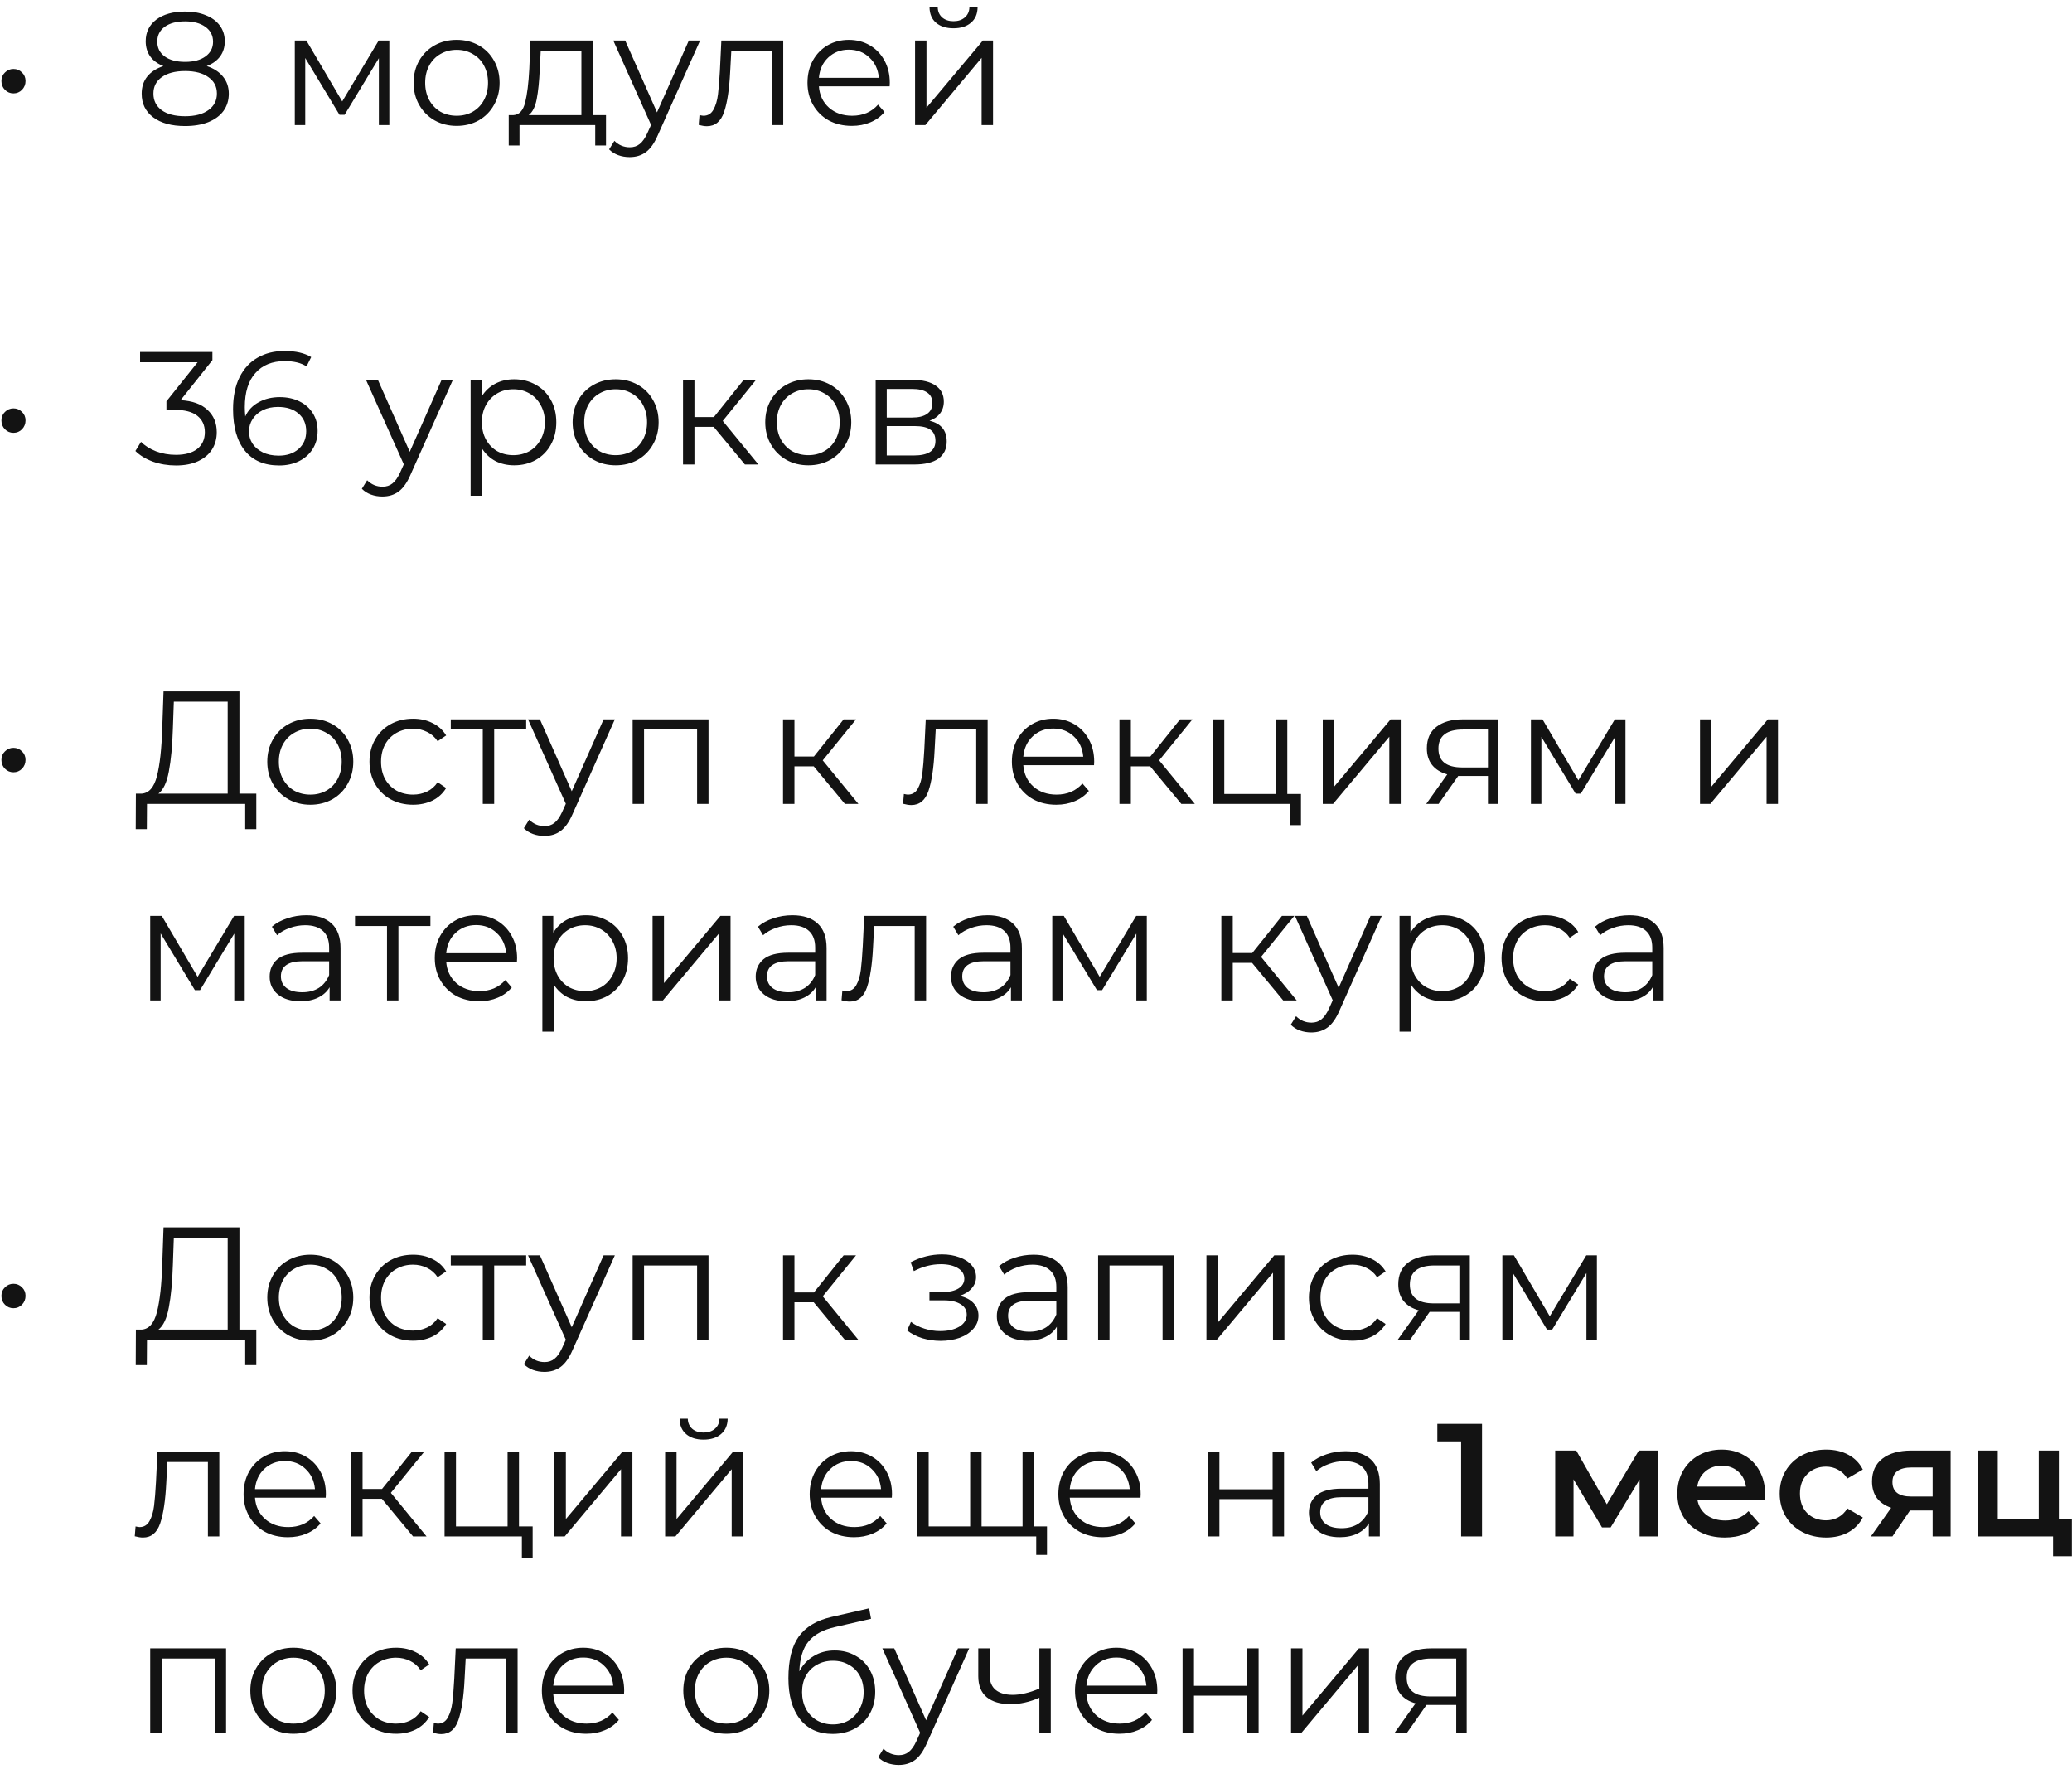 <?xml version="1.0" encoding="UTF-8"?> <svg xmlns="http://www.w3.org/2000/svg" width="232" height="198" viewBox="0 0 232 198" fill="none"><path d="M1.51 10.454C1.138 10.454 0.82 10.322 0.556 10.058C0.292 9.794 0.16 9.464 0.16 9.068C0.16 8.684 0.292 8.366 0.556 8.114C0.82 7.85 1.138 7.718 1.51 7.718C1.882 7.718 2.2 7.85 2.464 8.114C2.728 8.366 2.86 8.684 2.86 9.068C2.86 9.452 2.728 9.782 2.464 10.058C2.2 10.322 1.882 10.454 1.51 10.454ZM23.154 7.394C23.946 7.658 24.552 8.054 24.972 8.582C25.404 9.11 25.62 9.746 25.62 10.49C25.62 11.222 25.422 11.864 25.026 12.416C24.63 12.956 24.06 13.376 23.316 13.676C22.584 13.964 21.72 14.108 20.724 14.108C19.212 14.108 18.024 13.784 17.16 13.136C16.296 12.488 15.864 11.606 15.864 10.49C15.864 9.734 16.068 9.098 16.476 8.582C16.896 8.054 17.502 7.658 18.294 7.394C17.646 7.142 17.154 6.782 16.818 6.314C16.482 5.834 16.314 5.27 16.314 4.622C16.314 3.602 16.71 2.792 17.502 2.192C18.306 1.592 19.38 1.292 20.724 1.292C21.612 1.292 22.386 1.43 23.046 1.706C23.718 1.97 24.24 2.354 24.612 2.858C24.984 3.362 25.17 3.95 25.17 4.622C25.17 5.27 24.996 5.834 24.648 6.314C24.3 6.782 23.802 7.142 23.154 7.394ZM17.61 4.658C17.61 5.354 17.886 5.906 18.438 6.314C18.99 6.722 19.752 6.926 20.724 6.926C21.696 6.926 22.458 6.722 23.01 6.314C23.574 5.906 23.856 5.36 23.856 4.676C23.856 3.968 23.568 3.41 22.992 3.002C22.428 2.594 21.672 2.39 20.724 2.39C19.764 2.39 19.002 2.594 18.438 3.002C17.886 3.41 17.61 3.962 17.61 4.658ZM20.724 13.01C21.84 13.01 22.71 12.782 23.334 12.326C23.97 11.87 24.288 11.252 24.288 10.472C24.288 9.692 23.97 9.08 23.334 8.636C22.71 8.18 21.84 7.952 20.724 7.952C19.62 7.952 18.75 8.18 18.114 8.636C17.49 9.08 17.178 9.692 17.178 10.472C17.178 11.264 17.49 11.888 18.114 12.344C18.738 12.788 19.608 13.01 20.724 13.01ZM43.592 4.532V14H42.422V6.512L38.587 12.848H38.011L34.178 6.494V14H33.008V4.532H34.303L38.318 11.354L42.404 4.532H43.592ZM51.134 14.09C50.222 14.09 49.4 13.886 48.668 13.478C47.936 13.058 47.36 12.482 46.94 11.75C46.52 11.018 46.31 10.19 46.31 9.266C46.31 8.342 46.52 7.514 46.94 6.782C47.36 6.05 47.936 5.48 48.668 5.072C49.4 4.664 50.222 4.46 51.134 4.46C52.046 4.46 52.868 4.664 53.6 5.072C54.332 5.48 54.902 6.05 55.31 6.782C55.73 7.514 55.94 8.342 55.94 9.266C55.94 10.19 55.73 11.018 55.31 11.75C54.902 12.482 54.332 13.058 53.6 13.478C52.868 13.886 52.046 14.09 51.134 14.09ZM51.134 12.956C51.806 12.956 52.406 12.806 52.934 12.506C53.474 12.194 53.894 11.756 54.194 11.192C54.494 10.628 54.644 9.986 54.644 9.266C54.644 8.546 54.494 7.904 54.194 7.34C53.894 6.776 53.474 6.344 52.934 6.044C52.406 5.732 51.806 5.576 51.134 5.576C50.462 5.576 49.856 5.732 49.316 6.044C48.788 6.344 48.368 6.776 48.056 7.34C47.756 7.904 47.606 8.546 47.606 9.266C47.606 9.986 47.756 10.628 48.056 11.192C48.368 11.756 48.788 12.194 49.316 12.506C49.856 12.806 50.462 12.956 51.134 12.956ZM67.853 12.884V16.286H66.647V14H58.169V16.286H56.963V12.884H57.503C58.139 12.848 58.571 12.38 58.799 11.48C59.027 10.58 59.183 9.32 59.267 7.7L59.393 4.532H66.377V12.884H67.853ZM60.437 7.772C60.377 9.116 60.263 10.226 60.095 11.102C59.927 11.966 59.627 12.56 59.195 12.884H65.099V5.666H60.545L60.437 7.772ZM78.389 4.532L73.655 15.134C73.271 16.022 72.827 16.652 72.323 17.024C71.819 17.396 71.213 17.582 70.505 17.582C70.049 17.582 69.623 17.51 69.227 17.366C68.831 17.222 68.489 17.006 68.201 16.718L68.795 15.764C69.275 16.244 69.851 16.484 70.523 16.484C70.955 16.484 71.321 16.364 71.621 16.124C71.933 15.884 72.221 15.476 72.485 14.9L72.899 13.982L68.669 4.532H70.001L73.565 12.578L77.129 4.532H78.389ZM87.699 4.532V14H86.421V5.666H81.885L81.759 8.006C81.663 9.974 81.435 11.486 81.075 12.542C80.715 13.598 80.073 14.126 79.149 14.126C78.897 14.126 78.591 14.078 78.231 13.982L78.321 12.884C78.537 12.932 78.687 12.956 78.771 12.956C79.263 12.956 79.635 12.728 79.887 12.272C80.139 11.816 80.307 11.252 80.391 10.58C80.475 9.908 80.547 9.02 80.607 7.916L80.769 4.532H87.699ZM99.612 9.662H91.692C91.764 10.646 92.142 11.444 92.826 12.056C93.51 12.656 94.374 12.956 95.418 12.956C96.006 12.956 96.546 12.854 97.038 12.65C97.53 12.434 97.956 12.122 98.316 11.714L99.036 12.542C98.616 13.046 98.088 13.43 97.452 13.694C96.828 13.958 96.138 14.09 95.382 14.09C94.41 14.09 93.546 13.886 92.79 13.478C92.046 13.058 91.464 12.482 91.044 11.75C90.624 11.018 90.414 10.19 90.414 9.266C90.414 8.342 90.612 7.514 91.008 6.782C91.416 6.05 91.968 5.48 92.664 5.072C93.372 4.664 94.164 4.46 95.04 4.46C95.916 4.46 96.702 4.664 97.398 5.072C98.094 5.48 98.64 6.05 99.036 6.782C99.432 7.502 99.63 8.33 99.63 9.266L99.612 9.662ZM95.04 5.558C94.128 5.558 93.36 5.852 92.736 6.44C92.124 7.016 91.776 7.772 91.692 8.708H98.406C98.322 7.772 97.968 7.016 97.344 6.44C96.732 5.852 95.964 5.558 95.04 5.558ZM102.459 4.532H103.737V12.056L110.055 4.532H111.189V14H109.911V6.476L103.611 14H102.459V4.532ZM106.761 3.164C105.945 3.164 105.297 2.96 104.817 2.552C104.337 2.144 104.091 1.568 104.079 0.824H104.997C105.009 1.292 105.177 1.67 105.501 1.958C105.825 2.234 106.245 2.372 106.761 2.372C107.277 2.372 107.697 2.234 108.021 1.958C108.357 1.67 108.531 1.292 108.543 0.824H109.461C109.449 1.568 109.197 2.144 108.705 2.552C108.225 2.96 107.577 3.164 106.761 3.164ZM1.51 48.454C1.138 48.454 0.82 48.322 0.556 48.058C0.292 47.794 0.16 47.464 0.16 47.068C0.16 46.684 0.292 46.366 0.556 46.114C0.82 45.85 1.138 45.718 1.51 45.718C1.882 45.718 2.2 45.85 2.464 46.114C2.728 46.366 2.86 46.684 2.86 47.068C2.86 47.452 2.728 47.782 2.464 48.058C2.2 48.322 1.882 48.454 1.51 48.454ZM20.22 44.8C21.54 44.872 22.542 45.232 23.226 45.88C23.922 46.516 24.27 47.35 24.27 48.382C24.27 49.102 24.096 49.744 23.748 50.308C23.4 50.86 22.884 51.298 22.2 51.622C21.516 51.946 20.682 52.108 19.698 52.108C18.786 52.108 17.922 51.964 17.106 51.676C16.302 51.376 15.654 50.98 15.162 50.488L15.792 49.462C16.212 49.894 16.77 50.248 17.466 50.524C18.162 50.788 18.906 50.92 19.698 50.92C20.73 50.92 21.528 50.698 22.092 50.254C22.656 49.798 22.938 49.174 22.938 48.382C22.938 47.602 22.656 46.99 22.092 46.546C21.528 46.102 20.676 45.88 19.536 45.88H18.636V44.926L22.128 40.552H15.684V39.4H23.784V40.318L20.22 44.8ZM31.316 44.458C32.144 44.458 32.876 44.614 33.512 44.926C34.16 45.238 34.664 45.682 35.024 46.258C35.384 46.822 35.564 47.482 35.564 48.238C35.564 49.006 35.378 49.684 35.006 50.272C34.634 50.86 34.118 51.316 33.458 51.64C32.81 51.952 32.078 52.108 31.262 52.108C29.594 52.108 28.316 51.562 27.428 50.47C26.54 49.366 26.096 47.812 26.096 45.808C26.096 44.404 26.336 43.216 26.816 42.244C27.296 41.272 27.968 40.54 28.832 40.048C29.696 39.544 30.704 39.292 31.856 39.292C33.104 39.292 34.1 39.52 34.844 39.976L34.322 41.02C33.722 40.624 32.906 40.426 31.874 40.426C30.482 40.426 29.39 40.87 28.598 41.758C27.806 42.634 27.41 43.912 27.41 45.592C27.41 45.892 27.428 46.234 27.464 46.618C27.776 45.934 28.274 45.406 28.958 45.034C29.642 44.65 30.428 44.458 31.316 44.458ZM31.208 51.01C32.12 51.01 32.858 50.764 33.422 50.272C33.998 49.768 34.286 49.102 34.286 48.274C34.286 47.446 33.998 46.786 33.422 46.294C32.858 45.802 32.09 45.556 31.118 45.556C30.482 45.556 29.918 45.676 29.426 45.916C28.946 46.156 28.568 46.486 28.292 46.906C28.016 47.326 27.878 47.794 27.878 48.31C27.878 48.79 28.004 49.234 28.256 49.642C28.52 50.05 28.904 50.38 29.408 50.632C29.912 50.884 30.512 51.01 31.208 51.01ZM50.704 42.532L45.97 53.134C45.586 54.022 45.142 54.652 44.638 55.024C44.134 55.396 43.528 55.582 42.82 55.582C42.364 55.582 41.938 55.51 41.542 55.366C41.146 55.222 40.804 55.006 40.516 54.718L41.11 53.764C41.59 54.244 42.166 54.484 42.838 54.484C43.27 54.484 43.636 54.364 43.936 54.124C44.248 53.884 44.536 53.476 44.8 52.9L45.214 51.982L40.984 42.532H42.316L45.88 50.578L49.444 42.532H50.704ZM57.573 42.46C58.461 42.46 59.265 42.664 59.985 43.072C60.705 43.468 61.269 44.032 61.677 44.764C62.085 45.496 62.289 46.33 62.289 47.266C62.289 48.214 62.085 49.054 61.677 49.786C61.269 50.518 60.705 51.088 59.985 51.496C59.277 51.892 58.473 52.09 57.573 52.09C56.805 52.09 56.109 51.934 55.485 51.622C54.873 51.298 54.369 50.83 53.973 50.218V55.492H52.695V42.532H53.919V44.404C54.303 43.78 54.807 43.3 55.431 42.964C56.067 42.628 56.781 42.46 57.573 42.46ZM57.483 50.956C58.143 50.956 58.743 50.806 59.283 50.506C59.823 50.194 60.243 49.756 60.543 49.192C60.855 48.628 61.011 47.986 61.011 47.266C61.011 46.546 60.855 45.91 60.543 45.358C60.243 44.794 59.823 44.356 59.283 44.044C58.743 43.732 58.143 43.576 57.483 43.576C56.811 43.576 56.205 43.732 55.665 44.044C55.137 44.356 54.717 44.794 54.405 45.358C54.105 45.91 53.955 46.546 53.955 47.266C53.955 47.986 54.105 48.628 54.405 49.192C54.717 49.756 55.137 50.194 55.665 50.506C56.205 50.806 56.811 50.956 57.483 50.956ZM68.941 52.09C68.029 52.09 67.207 51.886 66.475 51.478C65.743 51.058 65.167 50.482 64.747 49.75C64.327 49.018 64.117 48.19 64.117 47.266C64.117 46.342 64.327 45.514 64.747 44.782C65.167 44.05 65.743 43.48 66.475 43.072C67.207 42.664 68.029 42.46 68.941 42.46C69.853 42.46 70.675 42.664 71.407 43.072C72.139 43.48 72.709 44.05 73.117 44.782C73.537 45.514 73.747 46.342 73.747 47.266C73.747 48.19 73.537 49.018 73.117 49.75C72.709 50.482 72.139 51.058 71.407 51.478C70.675 51.886 69.853 52.09 68.941 52.09ZM68.941 50.956C69.613 50.956 70.213 50.806 70.741 50.506C71.281 50.194 71.701 49.756 72.001 49.192C72.301 48.628 72.451 47.986 72.451 47.266C72.451 46.546 72.301 45.904 72.001 45.34C71.701 44.776 71.281 44.344 70.741 44.044C70.213 43.732 69.613 43.576 68.941 43.576C68.269 43.576 67.663 43.732 67.123 44.044C66.595 44.344 66.175 44.776 65.863 45.34C65.563 45.904 65.413 46.546 65.413 47.266C65.413 47.986 65.563 48.628 65.863 49.192C66.175 49.756 66.595 50.194 67.123 50.506C67.663 50.806 68.269 50.956 68.941 50.956ZM79.916 47.788H77.756V52H76.478V42.532H77.756V46.69H79.934L83.264 42.532H84.65L80.924 47.122L84.92 52H83.408L79.916 47.788ZM90.509 52.09C89.597 52.09 88.775 51.886 88.043 51.478C87.311 51.058 86.735 50.482 86.315 49.75C85.895 49.018 85.685 48.19 85.685 47.266C85.685 46.342 85.895 45.514 86.315 44.782C86.735 44.05 87.311 43.48 88.043 43.072C88.775 42.664 89.597 42.46 90.509 42.46C91.421 42.46 92.243 42.664 92.975 43.072C93.707 43.48 94.277 44.05 94.685 44.782C95.105 45.514 95.315 46.342 95.315 47.266C95.315 48.19 95.105 49.018 94.685 49.75C94.277 50.482 93.707 51.058 92.975 51.478C92.243 51.886 91.421 52.09 90.509 52.09ZM90.509 50.956C91.181 50.956 91.781 50.806 92.309 50.506C92.849 50.194 93.269 49.756 93.569 49.192C93.869 48.628 94.019 47.986 94.019 47.266C94.019 46.546 93.869 45.904 93.569 45.34C93.269 44.776 92.849 44.344 92.309 44.044C91.781 43.732 91.181 43.576 90.509 43.576C89.837 43.576 89.231 43.732 88.691 44.044C88.163 44.344 87.743 44.776 87.431 45.34C87.131 45.904 86.981 46.546 86.981 47.266C86.981 47.986 87.131 48.628 87.431 49.192C87.743 49.756 88.163 50.194 88.691 50.506C89.231 50.806 89.837 50.956 90.509 50.956ZM104.077 47.104C105.361 47.404 106.003 48.178 106.003 49.426C106.003 50.254 105.697 50.89 105.085 51.334C104.473 51.778 103.561 52 102.349 52H98.046V42.532H102.223C103.303 42.532 104.149 42.742 104.761 43.162C105.373 43.582 105.679 44.182 105.679 44.962C105.679 45.478 105.535 45.922 105.247 46.294C104.971 46.654 104.581 46.924 104.077 47.104ZM99.288 46.744H102.133C102.865 46.744 103.423 46.606 103.807 46.33C104.203 46.054 104.401 45.652 104.401 45.124C104.401 44.596 104.203 44.2 103.807 43.936C103.423 43.672 102.865 43.54 102.133 43.54H99.288V46.744ZM102.295 50.992C103.111 50.992 103.723 50.86 104.131 50.596C104.539 50.332 104.743 49.918 104.743 49.354C104.743 48.79 104.557 48.376 104.185 48.112C103.813 47.836 103.225 47.698 102.421 47.698H99.288V50.992H102.295ZM1.51 86.454C1.138 86.454 0.82 86.322 0.556 86.058C0.292 85.794 0.16 85.464 0.16 85.068C0.16 84.684 0.292 84.366 0.556 84.114C0.82 83.85 1.138 83.718 1.51 83.718C1.882 83.718 2.2 83.85 2.464 84.114C2.728 84.366 2.86 84.684 2.86 85.068C2.86 85.452 2.728 85.782 2.464 86.058C2.2 86.322 1.882 86.454 1.51 86.454ZM28.698 88.848V92.826H27.456V90H16.458L16.44 92.826H15.198L15.216 88.848H15.846C16.674 88.8 17.25 88.146 17.574 86.886C17.898 85.614 18.096 83.814 18.168 81.486L18.312 77.4H26.808V88.848H28.698ZM19.356 81.612C19.296 83.532 19.146 85.116 18.906 86.364C18.678 87.6 18.288 88.428 17.736 88.848H25.494V78.552H19.464L19.356 81.612ZM34.751 90.09C33.839 90.09 33.017 89.886 32.285 89.478C31.553 89.058 30.977 88.482 30.557 87.75C30.137 87.018 29.927 86.19 29.927 85.266C29.927 84.342 30.137 83.514 30.557 82.782C30.977 82.05 31.553 81.48 32.285 81.072C33.017 80.664 33.839 80.46 34.751 80.46C35.663 80.46 36.485 80.664 37.217 81.072C37.949 81.48 38.519 82.05 38.927 82.782C39.347 83.514 39.557 84.342 39.557 85.266C39.557 86.19 39.347 87.018 38.927 87.75C38.519 88.482 37.949 89.058 37.217 89.478C36.485 89.886 35.663 90.09 34.751 90.09ZM34.751 88.956C35.423 88.956 36.023 88.806 36.551 88.506C37.091 88.194 37.511 87.756 37.811 87.192C38.111 86.628 38.261 85.986 38.261 85.266C38.261 84.546 38.111 83.904 37.811 83.34C37.511 82.776 37.091 82.344 36.551 82.044C36.023 81.732 35.423 81.576 34.751 81.576C34.079 81.576 33.473 81.732 32.933 82.044C32.405 82.344 31.985 82.776 31.673 83.34C31.373 83.904 31.223 84.546 31.223 85.266C31.223 85.986 31.373 86.628 31.673 87.192C31.985 87.756 32.405 88.194 32.933 88.506C33.473 88.806 34.079 88.956 34.751 88.956ZM46.249 90.09C45.313 90.09 44.473 89.886 43.729 89.478C42.997 89.07 42.421 88.5 42.001 87.768C41.581 87.024 41.371 86.19 41.371 85.266C41.371 84.342 41.581 83.514 42.001 82.782C42.421 82.05 42.997 81.48 43.729 81.072C44.473 80.664 45.313 80.46 46.249 80.46C47.065 80.46 47.791 80.622 48.427 80.946C49.075 81.258 49.585 81.72 49.957 82.332L49.003 82.98C48.691 82.512 48.295 82.164 47.815 81.936C47.335 81.696 46.813 81.576 46.249 81.576C45.565 81.576 44.947 81.732 44.395 82.044C43.855 82.344 43.429 82.776 43.117 83.34C42.817 83.904 42.667 84.546 42.667 85.266C42.667 85.998 42.817 86.646 43.117 87.21C43.429 87.762 43.855 88.194 44.395 88.506C44.947 88.806 45.565 88.956 46.249 88.956C46.813 88.956 47.335 88.842 47.815 88.614C48.295 88.386 48.691 88.038 49.003 87.57L49.957 88.218C49.585 88.83 49.075 89.298 48.427 89.622C47.779 89.934 47.053 90.09 46.249 90.09ZM58.916 81.666H55.334V90H54.056V81.666H50.474V80.532H58.916V81.666ZM68.844 80.532L64.111 91.134C63.727 92.022 63.282 92.652 62.779 93.024C62.275 93.396 61.669 93.582 60.961 93.582C60.505 93.582 60.078 93.51 59.682 93.366C59.286 93.222 58.944 93.006 58.657 92.718L59.251 91.764C59.73 92.244 60.306 92.484 60.978 92.484C61.41 92.484 61.776 92.364 62.077 92.124C62.389 91.884 62.676 91.476 62.941 90.9L63.355 89.982L59.124 80.532H60.456L64.02 88.578L67.585 80.532H68.844ZM79.332 80.532V90H78.054V81.666H72.114V90H70.836V80.532H79.332ZM91.113 85.788H88.953V90H87.675V80.532H88.953V84.69H91.131L94.461 80.532H95.847L92.121 85.122L96.117 90H94.605L91.113 85.788ZM110.585 80.532V90H109.307V81.666H104.771L104.645 84.006C104.549 85.974 104.321 87.486 103.961 88.542C103.601 89.598 102.959 90.126 102.035 90.126C101.783 90.126 101.477 90.078 101.117 89.982L101.207 88.884C101.423 88.932 101.573 88.956 101.657 88.956C102.149 88.956 102.521 88.728 102.773 88.272C103.025 87.816 103.193 87.252 103.277 86.58C103.361 85.908 103.433 85.02 103.493 83.916L103.655 80.532H110.585ZM122.498 85.662H114.578C114.65 86.646 115.028 87.444 115.712 88.056C116.396 88.656 117.26 88.956 118.304 88.956C118.892 88.956 119.432 88.854 119.924 88.65C120.416 88.434 120.842 88.122 121.202 87.714L121.922 88.542C121.502 89.046 120.974 89.43 120.338 89.694C119.714 89.958 119.024 90.09 118.268 90.09C117.296 90.09 116.432 89.886 115.676 89.478C114.932 89.058 114.35 88.482 113.93 87.75C113.51 87.018 113.3 86.19 113.3 85.266C113.3 84.342 113.498 83.514 113.894 82.782C114.302 82.05 114.854 81.48 115.55 81.072C116.258 80.664 117.05 80.46 117.926 80.46C118.802 80.46 119.588 80.664 120.284 81.072C120.98 81.48 121.526 82.05 121.922 82.782C122.318 83.502 122.516 84.33 122.516 85.266L122.498 85.662ZM117.926 81.558C117.014 81.558 116.246 81.852 115.622 82.44C115.01 83.016 114.662 83.772 114.578 84.708H121.292C121.208 83.772 120.854 83.016 120.23 82.44C119.618 81.852 118.85 81.558 117.926 81.558ZM128.783 85.788H126.623V90H125.345V80.532H126.623V84.69H128.801L132.131 80.532H133.517L129.791 85.122L133.787 90H132.275L128.783 85.788ZM145.668 88.884V92.376H144.462V90H135.804V80.532H137.082V88.884H142.86V80.532H144.138V88.884H145.668ZM148.109 80.532H149.387V88.056L155.705 80.532H156.839V90H155.561V82.476L149.261 90H148.109V80.532ZM167.774 80.532V90H166.604V86.868H163.634H163.274L161.078 90H159.692L162.05 86.688C161.318 86.484 160.754 86.136 160.358 85.644C159.962 85.152 159.764 84.528 159.764 83.772C159.764 82.716 160.124 81.912 160.844 81.36C161.564 80.808 162.548 80.532 163.796 80.532H167.774ZM161.06 83.808C161.06 85.212 161.954 85.914 163.742 85.914H166.604V81.666H163.832C161.984 81.666 161.06 82.38 161.06 83.808ZM182.002 80.532V90H180.832V82.512L176.998 88.848H176.422L172.588 82.494V90H171.418V80.532H172.714L176.728 87.354L180.814 80.532H182.002ZM190.349 80.532H191.627V88.056L197.945 80.532H199.079V90H197.801V82.476L191.501 90H190.349V80.532ZM27.402 102.532V112H26.232V104.512L22.398 110.848H21.822L17.988 104.494V112H16.818V102.532H18.114L22.128 109.354L26.214 102.532H27.402ZM34.297 102.46C35.533 102.46 36.481 102.772 37.141 103.396C37.801 104.008 38.131 104.92 38.131 106.132V112H36.907V110.524C36.619 111.016 36.193 111.4 35.629 111.676C35.077 111.952 34.417 112.09 33.649 112.09C32.593 112.09 31.753 111.838 31.129 111.334C30.505 110.83 30.193 110.164 30.193 109.336C30.193 108.532 30.481 107.884 31.057 107.392C31.645 106.9 32.575 106.654 33.847 106.654H36.853V106.078C36.853 105.262 36.625 104.644 36.169 104.224C35.713 103.792 35.047 103.576 34.171 103.576C33.571 103.576 32.995 103.678 32.443 103.882C31.891 104.074 31.417 104.344 31.021 104.692L30.445 103.738C30.925 103.33 31.501 103.018 32.173 102.802C32.845 102.574 33.553 102.46 34.297 102.46ZM33.847 111.082C34.567 111.082 35.185 110.92 35.701 110.596C36.217 110.26 36.601 109.78 36.853 109.156V107.608H33.883C32.263 107.608 31.453 108.172 31.453 109.3C31.453 109.852 31.663 110.29 32.083 110.614C32.503 110.926 33.091 111.082 33.847 111.082ZM48.193 103.666H44.611V112H43.333V103.666H39.751V102.532H48.193V103.666ZM57.881 107.662H49.961C50.033 108.646 50.411 109.444 51.095 110.056C51.779 110.656 52.643 110.956 53.687 110.956C54.275 110.956 54.815 110.854 55.307 110.65C55.799 110.434 56.225 110.122 56.585 109.714L57.305 110.542C56.885 111.046 56.357 111.43 55.721 111.694C55.097 111.958 54.407 112.09 53.651 112.09C52.679 112.09 51.815 111.886 51.059 111.478C50.315 111.058 49.733 110.482 49.313 109.75C48.893 109.018 48.683 108.19 48.683 107.266C48.683 106.342 48.881 105.514 49.277 104.782C49.685 104.05 50.237 103.48 50.933 103.072C51.641 102.664 52.433 102.46 53.309 102.46C54.185 102.46 54.971 102.664 55.667 103.072C56.363 103.48 56.909 104.05 57.305 104.782C57.701 105.502 57.899 106.33 57.899 107.266L57.881 107.662ZM53.309 103.558C52.397 103.558 51.629 103.852 51.005 104.44C50.393 105.016 50.045 105.772 49.961 106.708H56.675C56.591 105.772 56.237 105.016 55.613 104.44C55.001 103.852 54.233 103.558 53.309 103.558ZM65.606 102.46C66.494 102.46 67.298 102.664 68.018 103.072C68.738 103.468 69.302 104.032 69.71 104.764C70.118 105.496 70.322 106.33 70.322 107.266C70.322 108.214 70.118 109.054 69.71 109.786C69.302 110.518 68.738 111.088 68.018 111.496C67.31 111.892 66.506 112.09 65.606 112.09C64.838 112.09 64.142 111.934 63.518 111.622C62.906 111.298 62.402 110.83 62.006 110.218V115.492H60.728V102.532H61.952V104.404C62.336 103.78 62.84 103.3 63.464 102.964C64.1 102.628 64.814 102.46 65.606 102.46ZM65.516 110.956C66.176 110.956 66.776 110.806 67.316 110.506C67.856 110.194 68.276 109.756 68.576 109.192C68.888 108.628 69.044 107.986 69.044 107.266C69.044 106.546 68.888 105.91 68.576 105.358C68.276 104.794 67.856 104.356 67.316 104.044C66.776 103.732 66.176 103.576 65.516 103.576C64.844 103.576 64.238 103.732 63.698 104.044C63.17 104.356 62.75 104.794 62.438 105.358C62.138 105.91 61.988 106.546 61.988 107.266C61.988 107.986 62.138 108.628 62.438 109.192C62.75 109.756 63.17 110.194 63.698 110.506C64.238 110.806 64.844 110.956 65.516 110.956ZM73.068 102.532H74.346V110.056L80.664 102.532H81.798V112H80.52V104.476L74.22 112H73.068V102.532ZM88.719 102.46C89.955 102.46 90.903 102.772 91.563 103.396C92.223 104.008 92.553 104.92 92.553 106.132V112H91.329V110.524C91.041 111.016 90.615 111.4 90.051 111.676C89.499 111.952 88.839 112.09 88.071 112.09C87.015 112.09 86.175 111.838 85.551 111.334C84.927 110.83 84.615 110.164 84.615 109.336C84.615 108.532 84.903 107.884 85.479 107.392C86.067 106.9 86.997 106.654 88.269 106.654H91.275V106.078C91.275 105.262 91.047 104.644 90.591 104.224C90.135 103.792 89.469 103.576 88.593 103.576C87.993 103.576 87.417 103.678 86.865 103.882C86.313 104.074 85.839 104.344 85.443 104.692L84.867 103.738C85.347 103.33 85.923 103.018 86.595 102.802C87.267 102.574 87.975 102.46 88.719 102.46ZM88.269 111.082C88.989 111.082 89.607 110.92 90.123 110.596C90.639 110.26 91.023 109.78 91.275 109.156V107.608H88.305C86.685 107.608 85.875 108.172 85.875 109.3C85.875 109.852 86.085 110.29 86.505 110.614C86.925 110.926 87.513 111.082 88.269 111.082ZM103.695 102.532V112H102.417V103.666H97.881L97.755 106.006C97.659 107.974 97.431 109.486 97.071 110.542C96.711 111.598 96.069 112.126 95.145 112.126C94.893 112.126 94.587 112.078 94.227 111.982L94.317 110.884C94.533 110.932 94.683 110.956 94.767 110.956C95.259 110.956 95.631 110.728 95.883 110.272C96.135 109.816 96.303 109.252 96.387 108.58C96.471 107.908 96.543 107.02 96.603 105.916L96.765 102.532H103.695ZM110.586 102.46C111.822 102.46 112.77 102.772 113.43 103.396C114.09 104.008 114.42 104.92 114.42 106.132V112H113.196V110.524C112.908 111.016 112.482 111.4 111.918 111.676C111.366 111.952 110.706 112.09 109.938 112.09C108.882 112.09 108.042 111.838 107.418 111.334C106.794 110.83 106.482 110.164 106.482 109.336C106.482 108.532 106.77 107.884 107.346 107.392C107.934 106.9 108.864 106.654 110.136 106.654H113.142V106.078C113.142 105.262 112.914 104.644 112.458 104.224C112.002 103.792 111.336 103.576 110.46 103.576C109.86 103.576 109.284 103.678 108.732 103.882C108.18 104.074 107.706 104.344 107.31 104.692L106.734 103.738C107.214 103.33 107.79 103.018 108.462 102.802C109.134 102.574 109.842 102.46 110.586 102.46ZM110.136 111.082C110.856 111.082 111.474 110.92 111.99 110.596C112.506 110.26 112.89 109.78 113.142 109.156V107.608H110.172C108.552 107.608 107.742 108.172 107.742 109.3C107.742 109.852 107.952 110.29 108.372 110.614C108.792 110.926 109.38 111.082 110.136 111.082ZM128.406 102.532V112H127.236V104.512L123.402 110.848H122.826L118.992 104.494V112H117.822V102.532H119.118L123.132 109.354L127.218 102.532H128.406ZM140.192 107.788H138.032V112H136.754V102.532H138.032V106.69H140.21L143.54 102.532H144.926L141.2 107.122L145.196 112H143.684L140.192 107.788ZM154.714 102.532L149.98 113.134C149.596 114.022 149.152 114.652 148.648 115.024C148.144 115.396 147.538 115.582 146.83 115.582C146.374 115.582 145.948 115.51 145.552 115.366C145.156 115.222 144.814 115.006 144.526 114.718L145.12 113.764C145.6 114.244 146.176 114.484 146.848 114.484C147.28 114.484 147.646 114.364 147.946 114.124C148.258 113.884 148.546 113.476 148.81 112.9L149.224 111.982L144.994 102.532H146.326L149.89 110.578L153.454 102.532H154.714ZM161.583 102.46C162.471 102.46 163.275 102.664 163.995 103.072C164.715 103.468 165.279 104.032 165.687 104.764C166.095 105.496 166.299 106.33 166.299 107.266C166.299 108.214 166.095 109.054 165.687 109.786C165.279 110.518 164.715 111.088 163.995 111.496C163.287 111.892 162.483 112.09 161.583 112.09C160.815 112.09 160.119 111.934 159.495 111.622C158.883 111.298 158.379 110.83 157.983 110.218V115.492H156.705V102.532H157.929V104.404C158.313 103.78 158.817 103.3 159.441 102.964C160.077 102.628 160.791 102.46 161.583 102.46ZM161.493 110.956C162.153 110.956 162.753 110.806 163.293 110.506C163.833 110.194 164.253 109.756 164.553 109.192C164.865 108.628 165.021 107.986 165.021 107.266C165.021 106.546 164.865 105.91 164.553 105.358C164.253 104.794 163.833 104.356 163.293 104.044C162.753 103.732 162.153 103.576 161.493 103.576C160.821 103.576 160.215 103.732 159.675 104.044C159.147 104.356 158.727 104.794 158.415 105.358C158.115 105.91 157.965 106.546 157.965 107.266C157.965 107.986 158.115 108.628 158.415 109.192C158.727 109.756 159.147 110.194 159.675 110.506C160.215 110.806 160.821 110.956 161.493 110.956ZM173.005 112.09C172.069 112.09 171.229 111.886 170.485 111.478C169.753 111.07 169.177 110.5 168.757 109.768C168.337 109.024 168.127 108.19 168.127 107.266C168.127 106.342 168.337 105.514 168.757 104.782C169.177 104.05 169.753 103.48 170.485 103.072C171.229 102.664 172.069 102.46 173.005 102.46C173.821 102.46 174.547 102.622 175.183 102.946C175.831 103.258 176.341 103.72 176.713 104.332L175.759 104.98C175.447 104.512 175.051 104.164 174.571 103.936C174.091 103.696 173.569 103.576 173.005 103.576C172.321 103.576 171.703 103.732 171.151 104.044C170.611 104.344 170.185 104.776 169.873 105.34C169.573 105.904 169.423 106.546 169.423 107.266C169.423 107.998 169.573 108.646 169.873 109.21C170.185 109.762 170.611 110.194 171.151 110.506C171.703 110.806 172.321 110.956 173.005 110.956C173.569 110.956 174.091 110.842 174.571 110.614C175.051 110.386 175.447 110.038 175.759 109.57L176.713 110.218C176.341 110.83 175.831 111.298 175.183 111.622C174.535 111.934 173.809 112.09 173.005 112.09ZM182.445 102.46C183.681 102.46 184.629 102.772 185.289 103.396C185.949 104.008 186.279 104.92 186.279 106.132V112H185.055V110.524C184.767 111.016 184.341 111.4 183.777 111.676C183.225 111.952 182.565 112.09 181.797 112.09C180.741 112.09 179.901 111.838 179.277 111.334C178.653 110.83 178.341 110.164 178.341 109.336C178.341 108.532 178.629 107.884 179.205 107.392C179.793 106.9 180.723 106.654 181.995 106.654H185.001V106.078C185.001 105.262 184.773 104.644 184.317 104.224C183.861 103.792 183.195 103.576 182.319 103.576C181.719 103.576 181.143 103.678 180.591 103.882C180.039 104.074 179.565 104.344 179.169 104.692L178.593 103.738C179.073 103.33 179.649 103.018 180.321 102.802C180.993 102.574 181.701 102.46 182.445 102.46ZM181.995 111.082C182.715 111.082 183.333 110.92 183.849 110.596C184.365 110.26 184.749 109.78 185.001 109.156V107.608H182.031C180.411 107.608 179.601 108.172 179.601 109.3C179.601 109.852 179.811 110.29 180.231 110.614C180.651 110.926 181.239 111.082 181.995 111.082ZM1.51 146.454C1.138 146.454 0.82 146.322 0.556 146.058C0.292 145.794 0.16 145.464 0.16 145.068C0.16 144.684 0.292 144.366 0.556 144.114C0.82 143.85 1.138 143.718 1.51 143.718C1.882 143.718 2.2 143.85 2.464 144.114C2.728 144.366 2.86 144.684 2.86 145.068C2.86 145.452 2.728 145.782 2.464 146.058C2.2 146.322 1.882 146.454 1.51 146.454ZM28.698 148.848V152.826H27.456V150H16.458L16.44 152.826H15.198L15.216 148.848H15.846C16.674 148.8 17.25 148.146 17.574 146.886C17.898 145.614 18.096 143.814 18.168 141.486L18.312 137.4H26.808V148.848H28.698ZM19.356 141.612C19.296 143.532 19.146 145.116 18.906 146.364C18.678 147.6 18.288 148.428 17.736 148.848H25.494V138.552H19.464L19.356 141.612ZM34.751 150.09C33.839 150.09 33.017 149.886 32.285 149.478C31.553 149.058 30.977 148.482 30.557 147.75C30.137 147.018 29.927 146.19 29.927 145.266C29.927 144.342 30.137 143.514 30.557 142.782C30.977 142.05 31.553 141.48 32.285 141.072C33.017 140.664 33.839 140.46 34.751 140.46C35.663 140.46 36.485 140.664 37.217 141.072C37.949 141.48 38.519 142.05 38.927 142.782C39.347 143.514 39.557 144.342 39.557 145.266C39.557 146.19 39.347 147.018 38.927 147.75C38.519 148.482 37.949 149.058 37.217 149.478C36.485 149.886 35.663 150.09 34.751 150.09ZM34.751 148.956C35.423 148.956 36.023 148.806 36.551 148.506C37.091 148.194 37.511 147.756 37.811 147.192C38.111 146.628 38.261 145.986 38.261 145.266C38.261 144.546 38.111 143.904 37.811 143.34C37.511 142.776 37.091 142.344 36.551 142.044C36.023 141.732 35.423 141.576 34.751 141.576C34.079 141.576 33.473 141.732 32.933 142.044C32.405 142.344 31.985 142.776 31.673 143.34C31.373 143.904 31.223 144.546 31.223 145.266C31.223 145.986 31.373 146.628 31.673 147.192C31.985 147.756 32.405 148.194 32.933 148.506C33.473 148.806 34.079 148.956 34.751 148.956ZM46.249 150.09C45.313 150.09 44.473 149.886 43.729 149.478C42.997 149.07 42.421 148.5 42.001 147.768C41.581 147.024 41.371 146.19 41.371 145.266C41.371 144.342 41.581 143.514 42.001 142.782C42.421 142.05 42.997 141.48 43.729 141.072C44.473 140.664 45.313 140.46 46.249 140.46C47.065 140.46 47.791 140.622 48.427 140.946C49.075 141.258 49.585 141.72 49.957 142.332L49.003 142.98C48.691 142.512 48.295 142.164 47.815 141.936C47.335 141.696 46.813 141.576 46.249 141.576C45.565 141.576 44.947 141.732 44.395 142.044C43.855 142.344 43.429 142.776 43.117 143.34C42.817 143.904 42.667 144.546 42.667 145.266C42.667 145.998 42.817 146.646 43.117 147.21C43.429 147.762 43.855 148.194 44.395 148.506C44.947 148.806 45.565 148.956 46.249 148.956C46.813 148.956 47.335 148.842 47.815 148.614C48.295 148.386 48.691 148.038 49.003 147.57L49.957 148.218C49.585 148.83 49.075 149.298 48.427 149.622C47.779 149.934 47.053 150.09 46.249 150.09ZM58.916 141.666H55.334V150H54.056V141.666H50.474V140.532H58.916V141.666ZM68.844 140.532L64.111 151.134C63.727 152.022 63.282 152.652 62.779 153.024C62.275 153.396 61.669 153.582 60.961 153.582C60.505 153.582 60.078 153.51 59.682 153.366C59.286 153.222 58.944 153.006 58.657 152.718L59.251 151.764C59.73 152.244 60.306 152.484 60.978 152.484C61.41 152.484 61.776 152.364 62.077 152.124C62.389 151.884 62.676 151.476 62.941 150.9L63.355 149.982L59.124 140.532H60.456L64.02 148.578L67.585 140.532H68.844ZM79.332 140.532V150H78.054V141.666H72.114V150H70.836V140.532H79.332ZM91.113 145.788H88.953V150H87.675V140.532H88.953V144.69H91.131L94.461 140.532H95.847L92.121 145.122L96.117 150H94.605L91.113 145.788ZM107.453 145.068C108.125 145.224 108.641 145.494 109.001 145.878C109.373 146.262 109.559 146.73 109.559 147.282C109.559 147.834 109.367 148.326 108.983 148.758C108.611 149.19 108.101 149.526 107.453 149.766C106.805 149.994 106.091 150.108 105.311 150.108C104.627 150.108 103.955 150.012 103.295 149.82C102.635 149.616 102.059 149.322 101.567 148.938L101.999 147.984C102.431 148.308 102.935 148.56 103.511 148.74C104.087 148.92 104.669 149.01 105.257 149.01C106.133 149.01 106.847 148.848 107.399 148.524C107.963 148.188 108.245 147.738 108.245 147.174C108.245 146.67 108.017 146.28 107.561 146.004C107.105 145.716 106.481 145.572 105.689 145.572H104.069V144.636H105.617C106.325 144.636 106.895 144.504 107.327 144.24C107.759 143.964 107.975 143.598 107.975 143.142C107.975 142.638 107.729 142.242 107.237 141.954C106.757 141.666 106.127 141.522 105.347 141.522C104.327 141.522 103.319 141.78 102.323 142.296L101.963 141.306C103.091 140.718 104.261 140.424 105.473 140.424C106.193 140.424 106.841 140.532 107.417 140.748C108.005 140.952 108.461 141.246 108.785 141.63C109.121 142.014 109.289 142.458 109.289 142.962C109.289 143.442 109.121 143.868 108.785 144.24C108.461 144.612 108.017 144.888 107.453 145.068ZM115.719 140.46C116.955 140.46 117.903 140.772 118.563 141.396C119.223 142.008 119.553 142.92 119.553 144.132V150H118.329V148.524C118.041 149.016 117.615 149.4 117.051 149.676C116.499 149.952 115.839 150.09 115.071 150.09C114.015 150.09 113.175 149.838 112.551 149.334C111.927 148.83 111.615 148.164 111.615 147.336C111.615 146.532 111.903 145.884 112.479 145.392C113.067 144.9 113.997 144.654 115.269 144.654H118.275V144.078C118.275 143.262 118.047 142.644 117.591 142.224C117.135 141.792 116.469 141.576 115.593 141.576C114.993 141.576 114.417 141.678 113.865 141.882C113.313 142.074 112.839 142.344 112.443 142.692L111.867 141.738C112.347 141.33 112.923 141.018 113.595 140.802C114.267 140.574 114.975 140.46 115.719 140.46ZM115.269 149.082C115.989 149.082 116.607 148.92 117.123 148.596C117.639 148.26 118.023 147.78 118.275 147.156V145.608H115.305C113.685 145.608 112.875 146.172 112.875 147.3C112.875 147.852 113.085 148.29 113.505 148.614C113.925 148.926 114.513 149.082 115.269 149.082ZM131.451 140.532V150H130.173V141.666H124.233V150H122.955V140.532H131.451ZM135.084 140.532H136.362V148.056L142.68 140.532H143.814V150H142.536V142.476L136.236 150H135.084V140.532ZM151.436 150.09C150.5 150.09 149.66 149.886 148.916 149.478C148.184 149.07 147.608 148.5 147.188 147.768C146.768 147.024 146.558 146.19 146.558 145.266C146.558 144.342 146.768 143.514 147.188 142.782C147.608 142.05 148.184 141.48 148.916 141.072C149.66 140.664 150.5 140.46 151.436 140.46C152.252 140.46 152.978 140.622 153.614 140.946C154.262 141.258 154.772 141.72 155.144 142.332L154.19 142.98C153.878 142.512 153.482 142.164 153.002 141.936C152.522 141.696 152 141.576 151.436 141.576C150.752 141.576 150.134 141.732 149.582 142.044C149.042 142.344 148.616 142.776 148.304 143.34C148.004 143.904 147.854 144.546 147.854 145.266C147.854 145.998 148.004 146.646 148.304 147.21C148.616 147.762 149.042 148.194 149.582 148.506C150.134 148.806 150.752 148.956 151.436 148.956C152 148.956 152.522 148.842 153.002 148.614C153.482 148.386 153.878 148.038 154.19 147.57L155.144 148.218C154.772 148.83 154.262 149.298 153.614 149.622C152.966 149.934 152.24 150.09 151.436 150.09ZM164.574 140.532V150H163.404V146.868H160.434H160.074L157.878 150H156.492L158.85 146.688C158.118 146.484 157.554 146.136 157.158 145.644C156.762 145.152 156.564 144.528 156.564 143.772C156.564 142.716 156.924 141.912 157.644 141.36C158.364 140.808 159.348 140.532 160.596 140.532H164.574ZM157.86 143.808C157.86 145.212 158.754 145.914 160.542 145.914H163.404V141.666H160.632C158.784 141.666 157.86 142.38 157.86 143.808ZM178.802 140.532V150H177.632V142.512L173.798 148.848H173.222L169.388 142.494V150H168.218V140.532H169.514L173.528 147.354L177.614 140.532H178.802ZM24.558 162.532V172H23.28V163.666H18.744L18.618 166.006C18.522 167.974 18.294 169.486 17.934 170.542C17.574 171.598 16.932 172.126 16.008 172.126C15.756 172.126 15.45 172.078 15.09 171.982L15.18 170.884C15.396 170.932 15.546 170.956 15.63 170.956C16.122 170.956 16.494 170.728 16.746 170.272C16.998 169.816 17.166 169.252 17.25 168.58C17.334 167.908 17.406 167.02 17.466 165.916L17.628 162.532H24.558ZM36.471 167.662H28.551C28.623 168.646 29.001 169.444 29.685 170.056C30.369 170.656 31.233 170.956 32.277 170.956C32.865 170.956 33.405 170.854 33.897 170.65C34.389 170.434 34.815 170.122 35.175 169.714L35.895 170.542C35.475 171.046 34.947 171.43 34.311 171.694C33.687 171.958 32.997 172.09 32.241 172.09C31.269 172.09 30.405 171.886 29.649 171.478C28.905 171.058 28.323 170.482 27.903 169.75C27.483 169.018 27.273 168.19 27.273 167.266C27.273 166.342 27.471 165.514 27.867 164.782C28.275 164.05 28.827 163.48 29.523 163.072C30.231 162.664 31.023 162.46 31.899 162.46C32.775 162.46 33.561 162.664 34.257 163.072C34.953 163.48 35.499 164.05 35.895 164.782C36.291 165.502 36.489 166.33 36.489 167.266L36.471 167.662ZM31.899 163.558C30.987 163.558 30.219 163.852 29.595 164.44C28.983 165.016 28.635 165.772 28.551 166.708H35.265C35.181 165.772 34.827 165.016 34.203 164.44C33.591 163.852 32.823 163.558 31.899 163.558ZM42.756 167.788H40.596V172H39.318V162.532H40.596V166.69H42.774L46.104 162.532H47.49L43.764 167.122L47.76 172H46.248L42.756 167.788ZM59.641 170.884V174.376H58.435V172H49.777V162.532H51.055V170.884H56.833V162.532H58.111V170.884H59.641ZM62.082 162.532H63.36V170.056L69.678 162.532H70.812V172H69.534V164.476L63.234 172H62.082V162.532ZM74.474 162.532H75.752V170.056L82.07 162.532H83.204V172H81.926V164.476L75.626 172H74.474V162.532ZM78.776 161.164C77.96 161.164 77.312 160.96 76.832 160.552C76.352 160.144 76.106 159.568 76.094 158.824H77.012C77.024 159.292 77.192 159.67 77.516 159.958C77.84 160.234 78.26 160.372 78.776 160.372C79.292 160.372 79.712 160.234 80.036 159.958C80.372 159.67 80.546 159.292 80.558 158.824H81.476C81.464 159.568 81.212 160.144 80.72 160.552C80.24 160.96 79.592 161.164 78.776 161.164ZM99.858 167.662H91.938C92.01 168.646 92.388 169.444 93.072 170.056C93.756 170.656 94.62 170.956 95.664 170.956C96.252 170.956 96.792 170.854 97.284 170.65C97.776 170.434 98.202 170.122 98.562 169.714L99.282 170.542C98.862 171.046 98.334 171.43 97.698 171.694C97.074 171.958 96.384 172.09 95.628 172.09C94.656 172.09 93.792 171.886 93.036 171.478C92.292 171.058 91.71 170.482 91.29 169.75C90.87 169.018 90.66 168.19 90.66 167.266C90.66 166.342 90.858 165.514 91.254 164.782C91.662 164.05 92.214 163.48 92.91 163.072C93.618 162.664 94.41 162.46 95.286 162.46C96.162 162.46 96.948 162.664 97.644 163.072C98.34 163.48 98.886 164.05 99.282 164.782C99.678 165.502 99.876 166.33 99.876 167.266L99.858 167.662ZM95.286 163.558C94.374 163.558 93.606 163.852 92.982 164.44C92.37 165.016 92.022 165.772 91.938 166.708H98.652C98.568 165.772 98.214 165.016 97.59 164.44C96.978 163.852 96.21 163.558 95.286 163.558ZM115.773 162.532V172H102.705V162.532H103.983V170.884H108.627V162.532H109.905V170.884H114.495V162.532H115.773ZM117.231 170.884V174.07H116.025V172H114.423V170.884H117.231ZM127.702 167.662H119.782C119.854 168.646 120.232 169.444 120.916 170.056C121.6 170.656 122.464 170.956 123.508 170.956C124.096 170.956 124.636 170.854 125.128 170.65C125.62 170.434 126.046 170.122 126.406 169.714L127.126 170.542C126.706 171.046 126.178 171.43 125.542 171.694C124.918 171.958 124.228 172.09 123.472 172.09C122.5 172.09 121.636 171.886 120.88 171.478C120.136 171.058 119.554 170.482 119.134 169.75C118.714 169.018 118.504 168.19 118.504 167.266C118.504 166.342 118.702 165.514 119.098 164.782C119.506 164.05 120.058 163.48 120.754 163.072C121.462 162.664 122.254 162.46 123.13 162.46C124.006 162.46 124.792 162.664 125.488 163.072C126.184 163.48 126.73 164.05 127.126 164.782C127.522 165.502 127.72 166.33 127.72 167.266L127.702 167.662ZM123.13 163.558C122.218 163.558 121.45 163.852 120.826 164.44C120.214 165.016 119.866 165.772 119.782 166.708H126.496C126.412 165.772 126.058 165.016 125.434 164.44C124.822 163.852 124.054 163.558 123.13 163.558ZM135.259 162.532H136.537V166.726H142.495V162.532H143.773V172H142.495V167.824H136.537V172H135.259V162.532ZM150.664 162.46C151.9 162.46 152.848 162.772 153.508 163.396C154.168 164.008 154.498 164.92 154.498 166.132V172H153.274V170.524C152.986 171.016 152.56 171.4 151.996 171.676C151.444 171.952 150.784 172.09 150.016 172.09C148.96 172.09 148.12 171.838 147.496 171.334C146.872 170.83 146.56 170.164 146.56 169.336C146.56 168.532 146.848 167.884 147.424 167.392C148.012 166.9 148.942 166.654 150.214 166.654H153.22V166.078C153.22 165.262 152.992 164.644 152.536 164.224C152.08 163.792 151.414 163.576 150.538 163.576C149.938 163.576 149.362 163.678 148.81 163.882C148.258 164.074 147.784 164.344 147.388 164.692L146.812 163.738C147.292 163.33 147.868 163.018 148.54 162.802C149.212 162.574 149.92 162.46 150.664 162.46ZM150.214 171.082C150.934 171.082 151.552 170.92 152.068 170.596C152.584 170.26 152.968 169.78 153.22 169.156V167.608H150.25C148.63 167.608 147.82 168.172 147.82 169.3C147.82 169.852 148.03 170.29 148.45 170.614C148.87 170.926 149.458 171.082 150.214 171.082ZM165.941 159.4V172H163.601V161.362H160.937V159.4H165.941ZM183.585 172V165.628L180.345 170.992H179.373L176.187 165.61V172H174.135V162.388H176.493L179.913 168.4L183.495 162.388H185.601L185.619 172H183.585ZM197.637 167.248C197.637 167.404 197.625 167.626 197.601 167.914H190.059C190.191 168.622 190.533 169.186 191.085 169.606C191.649 170.014 192.345 170.218 193.173 170.218C194.229 170.218 195.099 169.87 195.783 169.174L196.989 170.56C196.557 171.076 196.011 171.466 195.351 171.73C194.691 171.994 193.947 172.126 193.119 172.126C192.063 172.126 191.133 171.916 190.329 171.496C189.525 171.076 188.901 170.494 188.457 169.75C188.025 168.994 187.809 168.142 187.809 167.194C187.809 166.258 188.019 165.418 188.439 164.674C188.871 163.918 189.465 163.33 190.221 162.91C190.977 162.49 191.829 162.28 192.777 162.28C193.713 162.28 194.547 162.49 195.279 162.91C196.023 163.318 196.599 163.9 197.007 164.656C197.427 165.4 197.637 166.264 197.637 167.248ZM192.777 164.08C192.057 164.08 191.445 164.296 190.941 164.728C190.449 165.148 190.149 165.712 190.041 166.42H195.495C195.399 165.724 195.105 165.16 194.613 164.728C194.121 164.296 193.509 164.08 192.777 164.08ZM204.472 172.126C203.476 172.126 202.582 171.916 201.79 171.496C200.998 171.076 200.38 170.494 199.936 169.75C199.492 168.994 199.27 168.142 199.27 167.194C199.27 166.246 199.492 165.4 199.936 164.656C200.38 163.912 200.992 163.33 201.772 162.91C202.564 162.49 203.464 162.28 204.472 162.28C205.42 162.28 206.248 162.472 206.956 162.856C207.676 163.24 208.216 163.792 208.576 164.512L206.848 165.52C206.572 165.076 206.224 164.746 205.804 164.53C205.396 164.302 204.946 164.188 204.454 164.188C203.614 164.188 202.918 164.464 202.366 165.016C201.814 165.556 201.538 166.282 201.538 167.194C201.538 168.106 201.808 168.838 202.348 169.39C202.9 169.93 203.602 170.2 204.454 170.2C204.946 170.2 205.396 170.092 205.804 169.876C206.224 169.648 206.572 169.312 206.848 168.868L208.576 169.876C208.204 170.596 207.658 171.154 206.938 171.55C206.23 171.934 205.408 172.126 204.472 172.126ZM218.411 162.388V172H216.395V169.102H213.857L211.895 172H209.483L211.751 168.796C211.055 168.556 210.521 168.19 210.149 167.698C209.789 167.194 209.609 166.576 209.609 165.844C209.609 164.74 209.999 163.888 210.779 163.288C211.559 162.688 212.633 162.388 214.001 162.388H218.411ZM214.073 164.278C212.621 164.278 211.895 164.824 211.895 165.916C211.895 166.996 212.597 167.536 214.001 167.536H216.395V164.278H214.073ZM231.986 170.092V174.214H229.88V172H221.438V162.388H223.688V170.092H228.278V162.388H230.528V170.092H231.986ZM25.314 184.532V194H24.036V185.666H18.096V194H16.818V184.532H25.314ZM32.853 194.09C31.941 194.09 31.119 193.886 30.387 193.478C29.655 193.058 29.079 192.482 28.659 191.75C28.239 191.018 28.029 190.19 28.029 189.266C28.029 188.342 28.239 187.514 28.659 186.782C29.079 186.05 29.655 185.48 30.387 185.072C31.119 184.664 31.941 184.46 32.853 184.46C33.765 184.46 34.587 184.664 35.319 185.072C36.051 185.48 36.621 186.05 37.029 186.782C37.449 187.514 37.659 188.342 37.659 189.266C37.659 190.19 37.449 191.018 37.029 191.75C36.621 192.482 36.051 193.058 35.319 193.478C34.587 193.886 33.765 194.09 32.853 194.09ZM32.853 192.956C33.525 192.956 34.125 192.806 34.653 192.506C35.193 192.194 35.613 191.756 35.913 191.192C36.213 190.628 36.363 189.986 36.363 189.266C36.363 188.546 36.213 187.904 35.913 187.34C35.613 186.776 35.193 186.344 34.653 186.044C34.125 185.732 33.525 185.576 32.853 185.576C32.181 185.576 31.575 185.732 31.035 186.044C30.507 186.344 30.087 186.776 29.775 187.34C29.475 187.904 29.325 188.546 29.325 189.266C29.325 189.986 29.475 190.628 29.775 191.192C30.087 191.756 30.507 192.194 31.035 192.506C31.575 192.806 32.181 192.956 32.853 192.956ZM44.35 194.09C43.414 194.09 42.574 193.886 41.83 193.478C41.098 193.07 40.522 192.5 40.102 191.768C39.682 191.024 39.472 190.19 39.472 189.266C39.472 188.342 39.682 187.514 40.102 186.782C40.522 186.05 41.098 185.48 41.83 185.072C42.574 184.664 43.414 184.46 44.35 184.46C45.166 184.46 45.892 184.622 46.528 184.946C47.176 185.258 47.686 185.72 48.058 186.332L47.104 186.98C46.792 186.512 46.396 186.164 45.916 185.936C45.436 185.696 44.914 185.576 44.35 185.576C43.666 185.576 43.048 185.732 42.496 186.044C41.956 186.344 41.53 186.776 41.218 187.34C40.918 187.904 40.768 188.546 40.768 189.266C40.768 189.998 40.918 190.646 41.218 191.21C41.53 191.762 41.956 192.194 42.496 192.506C43.048 192.806 43.666 192.956 44.35 192.956C44.914 192.956 45.436 192.842 45.916 192.614C46.396 192.386 46.792 192.038 47.104 191.57L48.058 192.218C47.686 192.83 47.176 193.298 46.528 193.622C45.88 193.934 45.154 194.09 44.35 194.09ZM57.956 184.532V194H56.678V185.666H52.142L52.016 188.006C51.92 189.974 51.692 191.486 51.332 192.542C50.972 193.598 50.33 194.126 49.406 194.126C49.154 194.126 48.848 194.078 48.488 193.982L48.578 192.884C48.794 192.932 48.944 192.956 49.028 192.956C49.52 192.956 49.892 192.728 50.144 192.272C50.396 191.816 50.564 191.252 50.648 190.58C50.732 189.908 50.804 189.02 50.864 187.916L51.026 184.532H57.956ZM69.87 189.662H61.95C62.022 190.646 62.4 191.444 63.084 192.056C63.767 192.656 64.632 192.956 65.675 192.956C66.263 192.956 66.803 192.854 67.296 192.65C67.787 192.434 68.213 192.122 68.573 191.714L69.293 192.542C68.874 193.046 68.346 193.43 67.71 193.694C67.085 193.958 66.395 194.09 65.639 194.09C64.668 194.09 63.803 193.886 63.047 193.478C62.303 193.058 61.721 192.482 61.301 191.75C60.882 191.018 60.672 190.19 60.672 189.266C60.672 188.342 60.87 187.514 61.266 186.782C61.673 186.05 62.225 185.48 62.922 185.072C63.63 184.664 64.421 184.46 65.297 184.46C66.174 184.46 66.96 184.664 67.656 185.072C68.352 185.48 68.897 186.05 69.293 186.782C69.689 187.502 69.888 188.33 69.888 189.266L69.87 189.662ZM65.297 185.558C64.385 185.558 63.617 185.852 62.993 186.44C62.382 187.016 62.033 187.772 61.95 188.708H68.663C68.579 187.772 68.225 187.016 67.602 186.44C66.99 185.852 66.222 185.558 65.297 185.558ZM81.333 194.09C80.421 194.09 79.599 193.886 78.867 193.478C78.135 193.058 77.559 192.482 77.139 191.75C76.719 191.018 76.509 190.19 76.509 189.266C76.509 188.342 76.719 187.514 77.139 186.782C77.559 186.05 78.135 185.48 78.867 185.072C79.599 184.664 80.421 184.46 81.333 184.46C82.245 184.46 83.067 184.664 83.799 185.072C84.531 185.48 85.101 186.05 85.509 186.782C85.929 187.514 86.139 188.342 86.139 189.266C86.139 190.19 85.929 191.018 85.509 191.75C85.101 192.482 84.531 193.058 83.799 193.478C83.067 193.886 82.245 194.09 81.333 194.09ZM81.333 192.956C82.005 192.956 82.605 192.806 83.133 192.506C83.673 192.194 84.093 191.756 84.393 191.192C84.693 190.628 84.843 189.986 84.843 189.266C84.843 188.546 84.693 187.904 84.393 187.34C84.093 186.776 83.673 186.344 83.133 186.044C82.605 185.732 82.005 185.576 81.333 185.576C80.661 185.576 80.055 185.732 79.515 186.044C78.987 186.344 78.567 186.776 78.255 187.34C77.955 187.904 77.805 188.546 77.805 189.266C77.805 189.986 77.955 190.628 78.255 191.192C78.567 191.756 78.987 192.194 79.515 192.506C80.055 192.806 80.661 192.956 81.333 192.956ZM93.461 184.766C94.337 184.766 95.117 184.964 95.801 185.36C96.497 185.744 97.037 186.29 97.421 186.998C97.805 187.694 97.997 188.492 97.997 189.392C97.997 190.316 97.793 191.138 97.385 191.858C96.989 192.566 96.431 193.118 95.711 193.514C94.991 193.91 94.163 194.108 93.227 194.108C91.655 194.108 90.437 193.556 89.573 192.452C88.709 191.348 88.277 189.824 88.277 187.88C88.277 185.852 88.661 184.298 89.429 183.218C90.209 182.138 91.421 181.406 93.065 181.022L97.313 180.05L97.529 181.22L93.533 182.138C92.177 182.438 91.181 182.972 90.545 183.74C89.909 184.496 89.561 185.618 89.501 187.106C89.885 186.374 90.419 185.804 91.103 185.396C91.787 184.976 92.573 184.766 93.461 184.766ZM93.263 193.046C93.923 193.046 94.511 192.896 95.027 192.596C95.555 192.284 95.963 191.852 96.251 191.3C96.551 190.748 96.701 190.124 96.701 189.428C96.701 188.732 96.557 188.12 96.269 187.592C95.981 187.064 95.573 186.656 95.045 186.368C94.529 186.068 93.935 185.918 93.263 185.918C92.591 185.918 91.991 186.068 91.463 186.368C90.947 186.656 90.539 187.064 90.239 187.592C89.951 188.12 89.807 188.732 89.807 189.428C89.807 190.124 89.951 190.748 90.239 191.3C90.539 191.852 90.953 192.284 91.481 192.596C92.009 192.896 92.603 193.046 93.263 193.046ZM108.518 184.532L103.784 195.134C103.4 196.022 102.956 196.652 102.452 197.024C101.948 197.396 101.342 197.582 100.634 197.582C100.178 197.582 99.752 197.51 99.356 197.366C98.96 197.222 98.618 197.006 98.33 196.718L98.924 195.764C99.404 196.244 99.98 196.484 100.652 196.484C101.084 196.484 101.45 196.364 101.75 196.124C102.062 195.884 102.35 195.476 102.614 194.9L103.028 193.982L98.798 184.532H100.13L103.694 192.578L107.258 184.532H108.518ZM117.655 184.532V194H116.377V190.058C115.285 190.538 114.211 190.778 113.155 190.778C112.015 190.778 111.127 190.52 110.491 190.004C109.855 189.476 109.537 188.69 109.537 187.646V184.532H110.815V187.574C110.815 188.282 111.043 188.822 111.499 189.194C111.955 189.554 112.585 189.734 113.389 189.734C114.277 189.734 115.273 189.5 116.377 189.032V184.532H117.655ZM129.565 189.662H121.645C121.717 190.646 122.095 191.444 122.779 192.056C123.463 192.656 124.327 192.956 125.371 192.956C125.959 192.956 126.499 192.854 126.991 192.65C127.483 192.434 127.909 192.122 128.269 191.714L128.989 192.542C128.569 193.046 128.041 193.43 127.405 193.694C126.781 193.958 126.091 194.09 125.335 194.09C124.363 194.09 123.499 193.886 122.743 193.478C121.999 193.058 121.417 192.482 120.997 191.75C120.577 191.018 120.367 190.19 120.367 189.266C120.367 188.342 120.565 187.514 120.961 186.782C121.369 186.05 121.921 185.48 122.617 185.072C123.325 184.664 124.117 184.46 124.993 184.46C125.869 184.46 126.655 184.664 127.351 185.072C128.047 185.48 128.593 186.05 128.989 186.782C129.385 187.502 129.583 188.33 129.583 189.266L129.565 189.662ZM124.993 185.558C124.081 185.558 123.313 185.852 122.689 186.44C122.077 187.016 121.729 187.772 121.645 188.708H128.359C128.275 187.772 127.921 187.016 127.297 186.44C126.685 185.852 125.917 185.558 124.993 185.558ZM132.412 184.532H133.69V188.726H139.648V184.532H140.926V194H139.648V189.824H133.69V194H132.412V184.532ZM144.558 184.532H145.836V192.056L152.154 184.532H153.288V194H152.01V186.476L145.71 194H144.558V184.532ZM164.223 184.532V194H163.053V190.868H160.083H159.723L157.527 194H156.141L158.499 190.688C157.767 190.484 157.203 190.136 156.807 189.644C156.411 189.152 156.213 188.528 156.213 187.772C156.213 186.716 156.573 185.912 157.293 185.36C158.013 184.808 158.997 184.532 160.245 184.532H164.223ZM157.509 187.808C157.509 189.212 158.403 189.914 160.191 189.914H163.053V185.666H160.281C158.433 185.666 157.509 186.38 157.509 187.808Z" fill="#131313"></path></svg> 